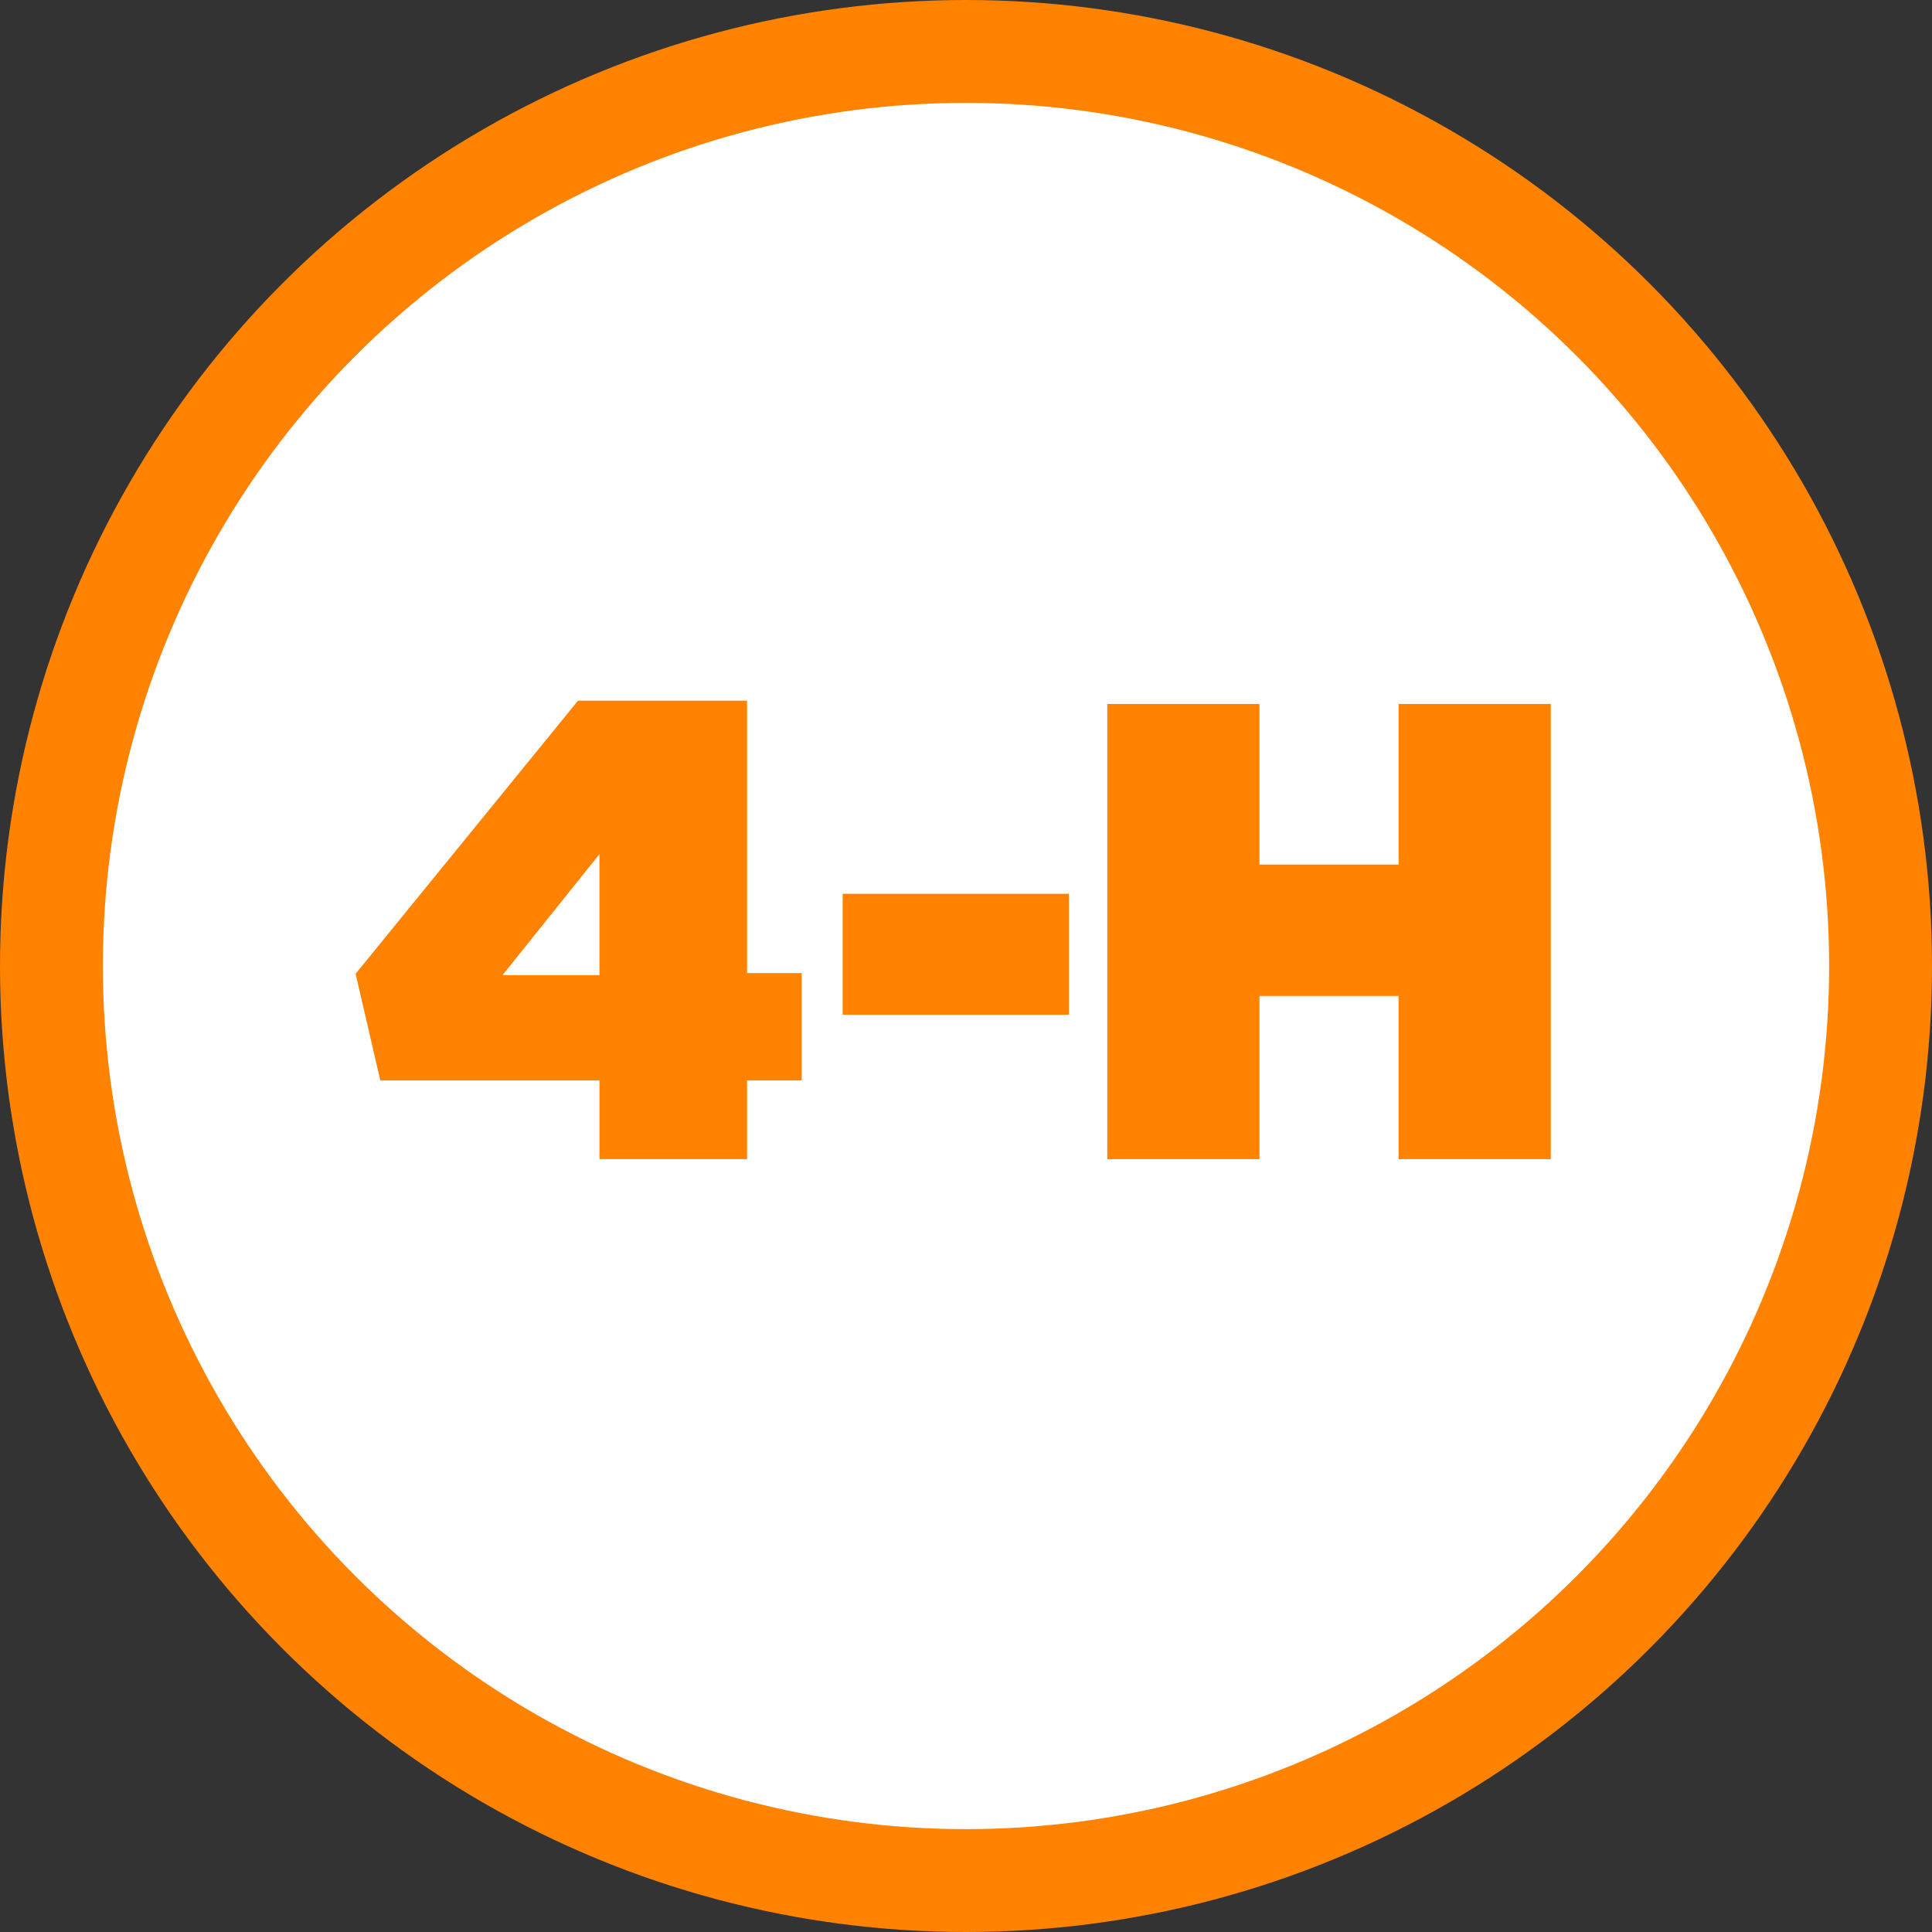 <?xml version="1.0" encoding="UTF-8"?>
<svg id="Civics_Education_Partners" data-name="Civics Education Partners" xmlns="http://www.w3.org/2000/svg" viewBox="0 0 490.22 490.22">
  <rect x="0" y="0" width="490.22" height="490.22" fill="#333333" stroke="none"/>
  <defs>
    <style>
      .cls-1 {
        fill: none;
        stroke: #ff8200;
        stroke-miterlimit: 10;
        stroke-width: 26.1px;
      }

      .cls-2 {
        fill: #fff;
      }

      .cls-3 {
        fill: #ff8200;
      }
    </style>
  </defs>
  <circle class="cls-2" cx="246.34" cy="243.83" r="228.18"/>
  <circle class="cls-1" cx="245.11" cy="245.11" r="232.06"/>
  <g>
    <path class="cls-3" d="M152.1,274.15h-55.6l-6.27-27.06,56.43-69.3h42.9v69.13h13.86v27.22h-13.86v19.96h-37.45v-19.96ZM152.1,247.42v-30.69l-24.58,30.69h24.58Z"/>
    <path class="cls-3" d="M213.81,226.79h57.42v30.69h-57.42v-30.69Z"/>
    <path class="cls-3" d="M280.96,178.62h38.61v40.75h35.31v-40.75h38.61v115.5h-38.61v-41.41h-35.31v41.41h-38.61v-115.5Z"/>
  </g>
</svg>